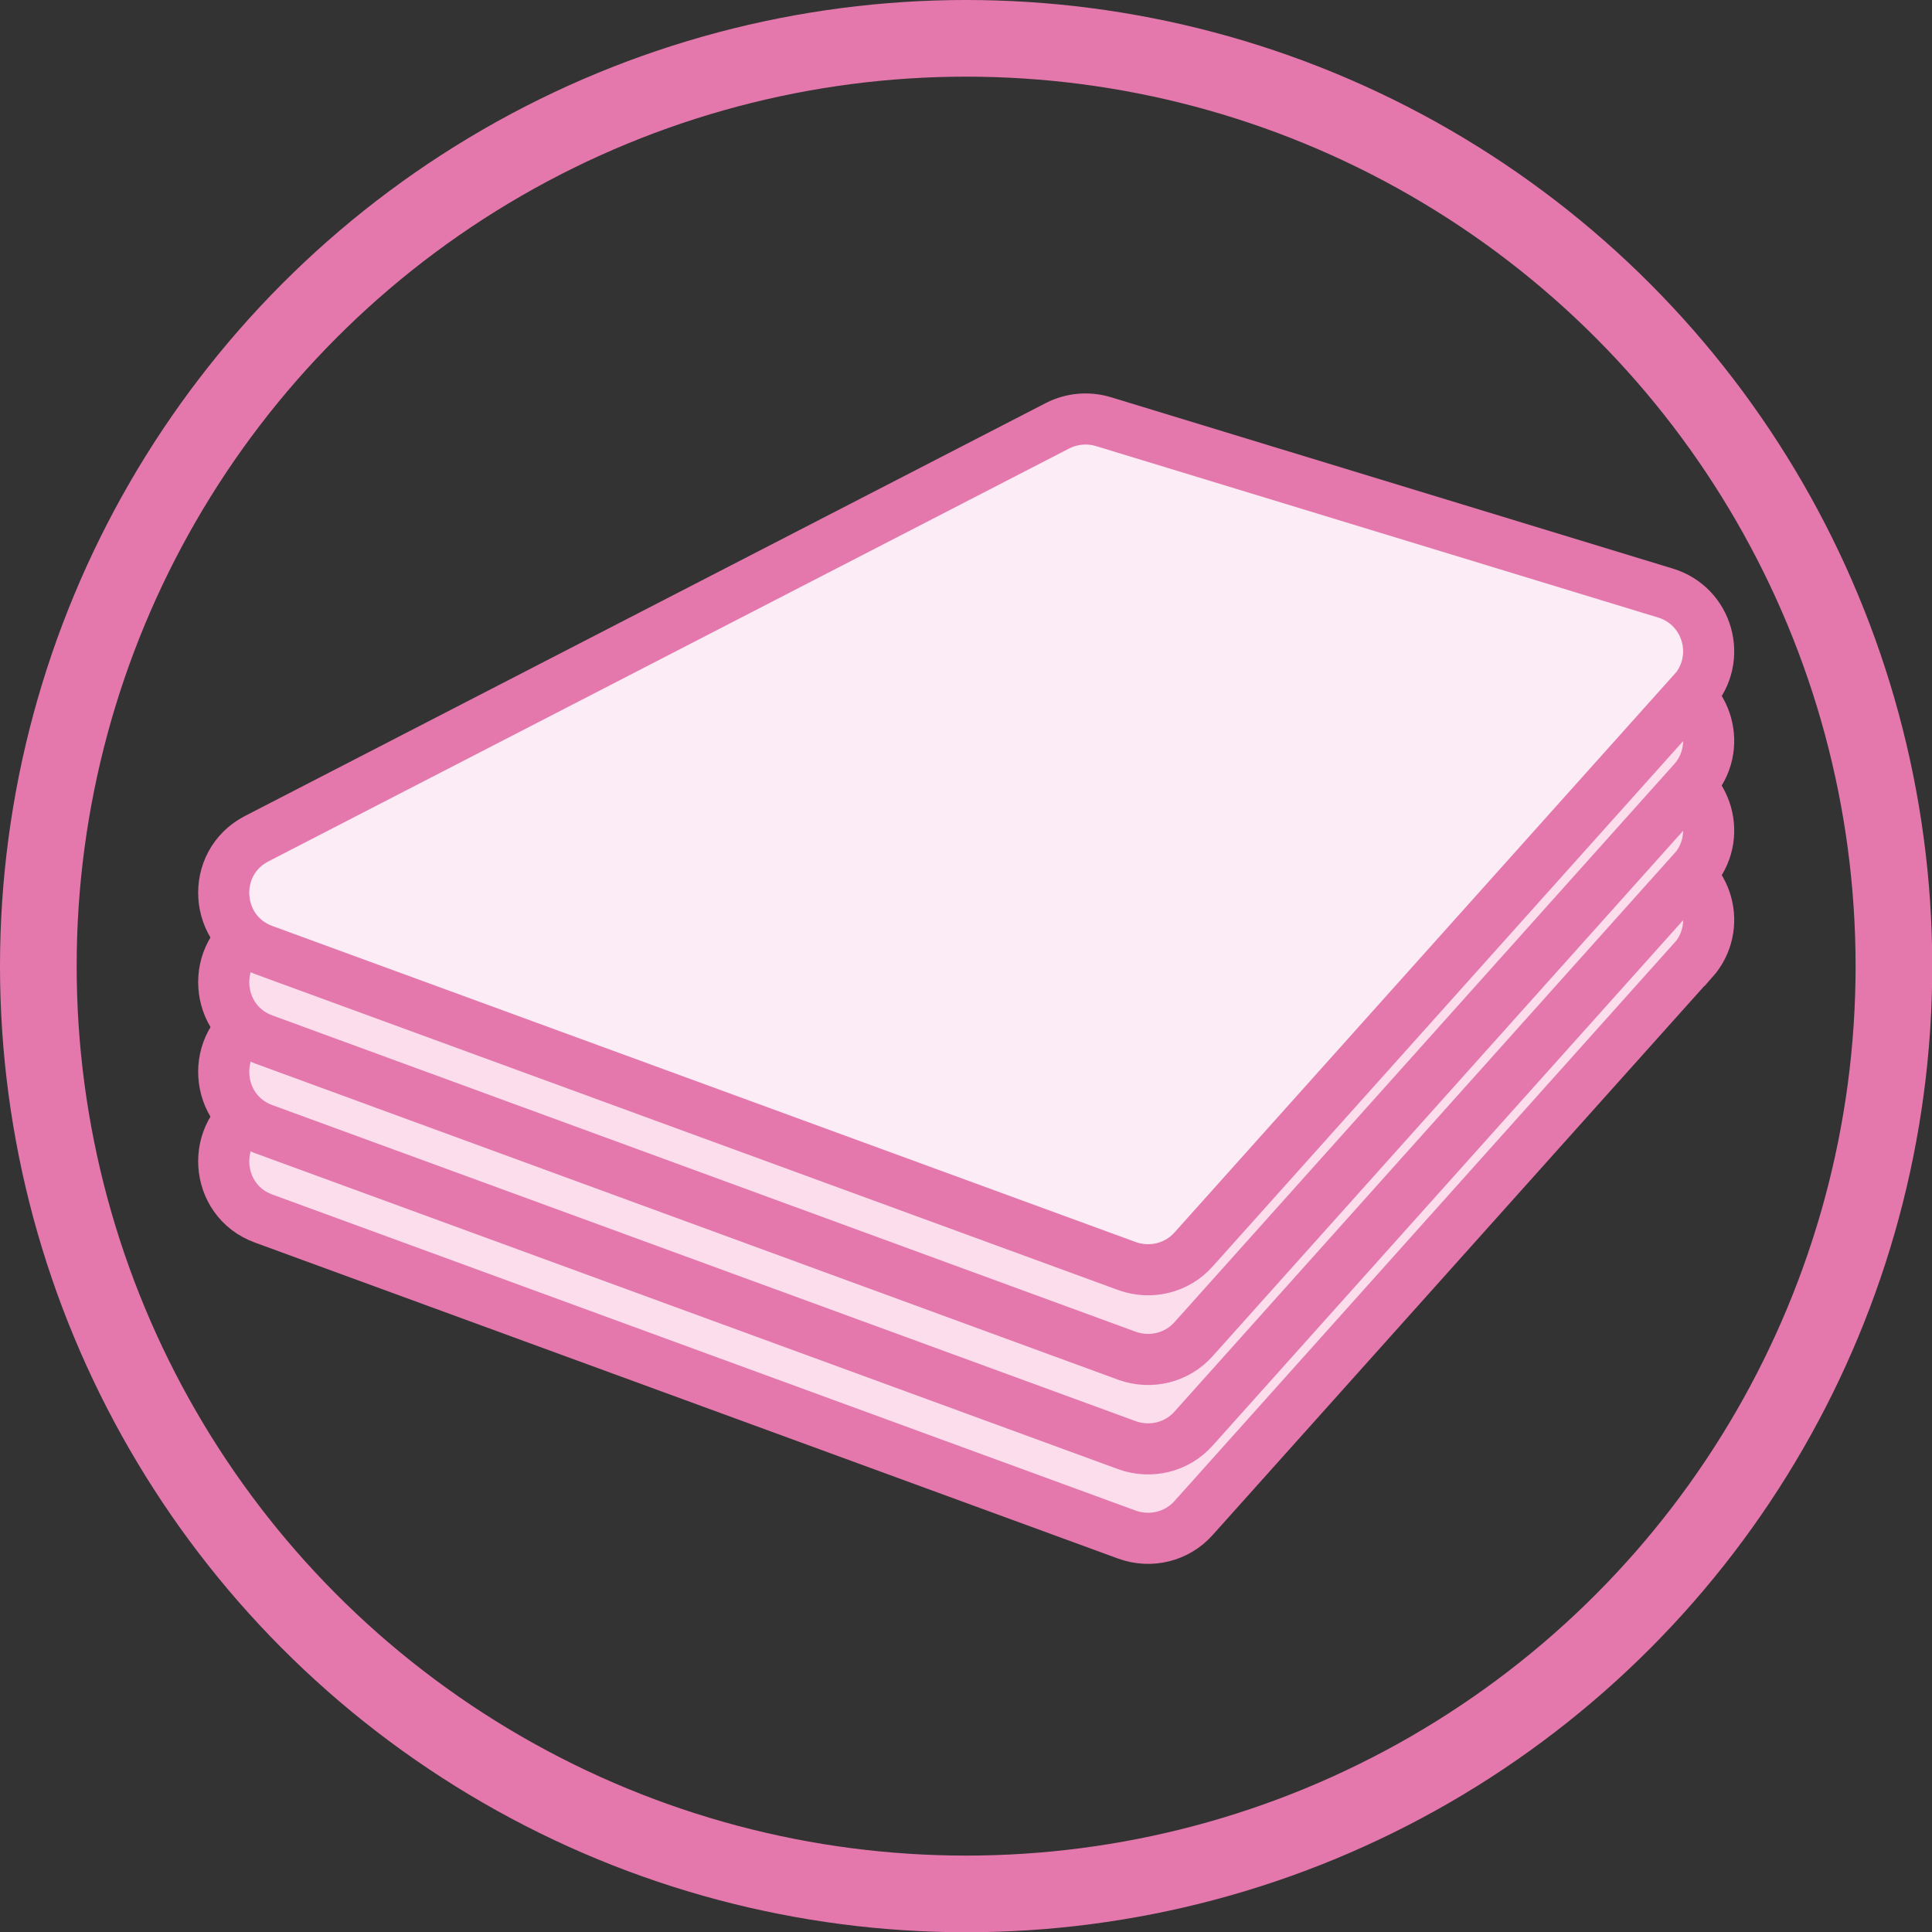 <svg xmlns="http://www.w3.org/2000/svg" id="_&#x43B;&#x43E;&#x439;_2" viewBox="0 0 75.61 75.61"><rect x="0" y="0" width="75.61" height="75.61" fill="#333333" stroke="none"/><g id="Layer_1"><g><circle cx="37.81" cy="37.81" r="36.31" style="fill:none; stroke:#e478ad; stroke-miterlimit:10; stroke-width:3px;"></circle><path d="M66.25,37.59l-19.54,21.82c-.65,.73-1.68,.98-2.6,.65L10.32,47.69c-1.95-.71-2.12-3.41-.27-4.36l31.34-16.16c.55-.28,1.19-.34,1.79-.16l22,6.71c1.67,.51,2.24,2.57,1.08,3.87Z" style="fill:#fbddec; stroke:#e478ad; stroke-miterlimit:10; stroke-width:2px;"></path><path d="M66.25,34.09l-19.54,21.82c-.65,.73-1.68,.98-2.6,.65L10.32,44.19c-1.95-.71-2.12-3.41-.27-4.36l31.34-16.16c.55-.28,1.19-.34,1.79-.16l22,6.71c1.67,.51,2.24,2.57,1.08,3.87Z" style="fill:#fbddec; stroke:#e478ad; stroke-miterlimit:10; stroke-width:2px;"></path><path d="M66.25,30.59l-19.54,21.82c-.65,.73-1.68,.98-2.6,.65L10.32,40.68c-1.95-.71-2.12-3.41-.27-4.36l31.34-16.16c.55-.28,1.19-.34,1.79-.16l22,6.71c1.67,.51,2.24,2.57,1.08,3.87Z" style="fill:#fbddec; stroke:#e478ad; stroke-miterlimit:10; stroke-width:2px;"></path><path d="M66.25,27.08l-19.54,21.82c-.65,.73-1.68,.98-2.6,.65L10.32,37.18c-1.95-.71-2.12-3.41-.27-4.36l31.34-16.16c.55-.28,1.19-.34,1.79-.16l22,6.71c1.67,.51,2.24,2.57,1.08,3.87Z" style="fill:#fcecf5; stroke:#e478ad; stroke-miterlimit:10; stroke-width:2px;"></path></g></g></svg>